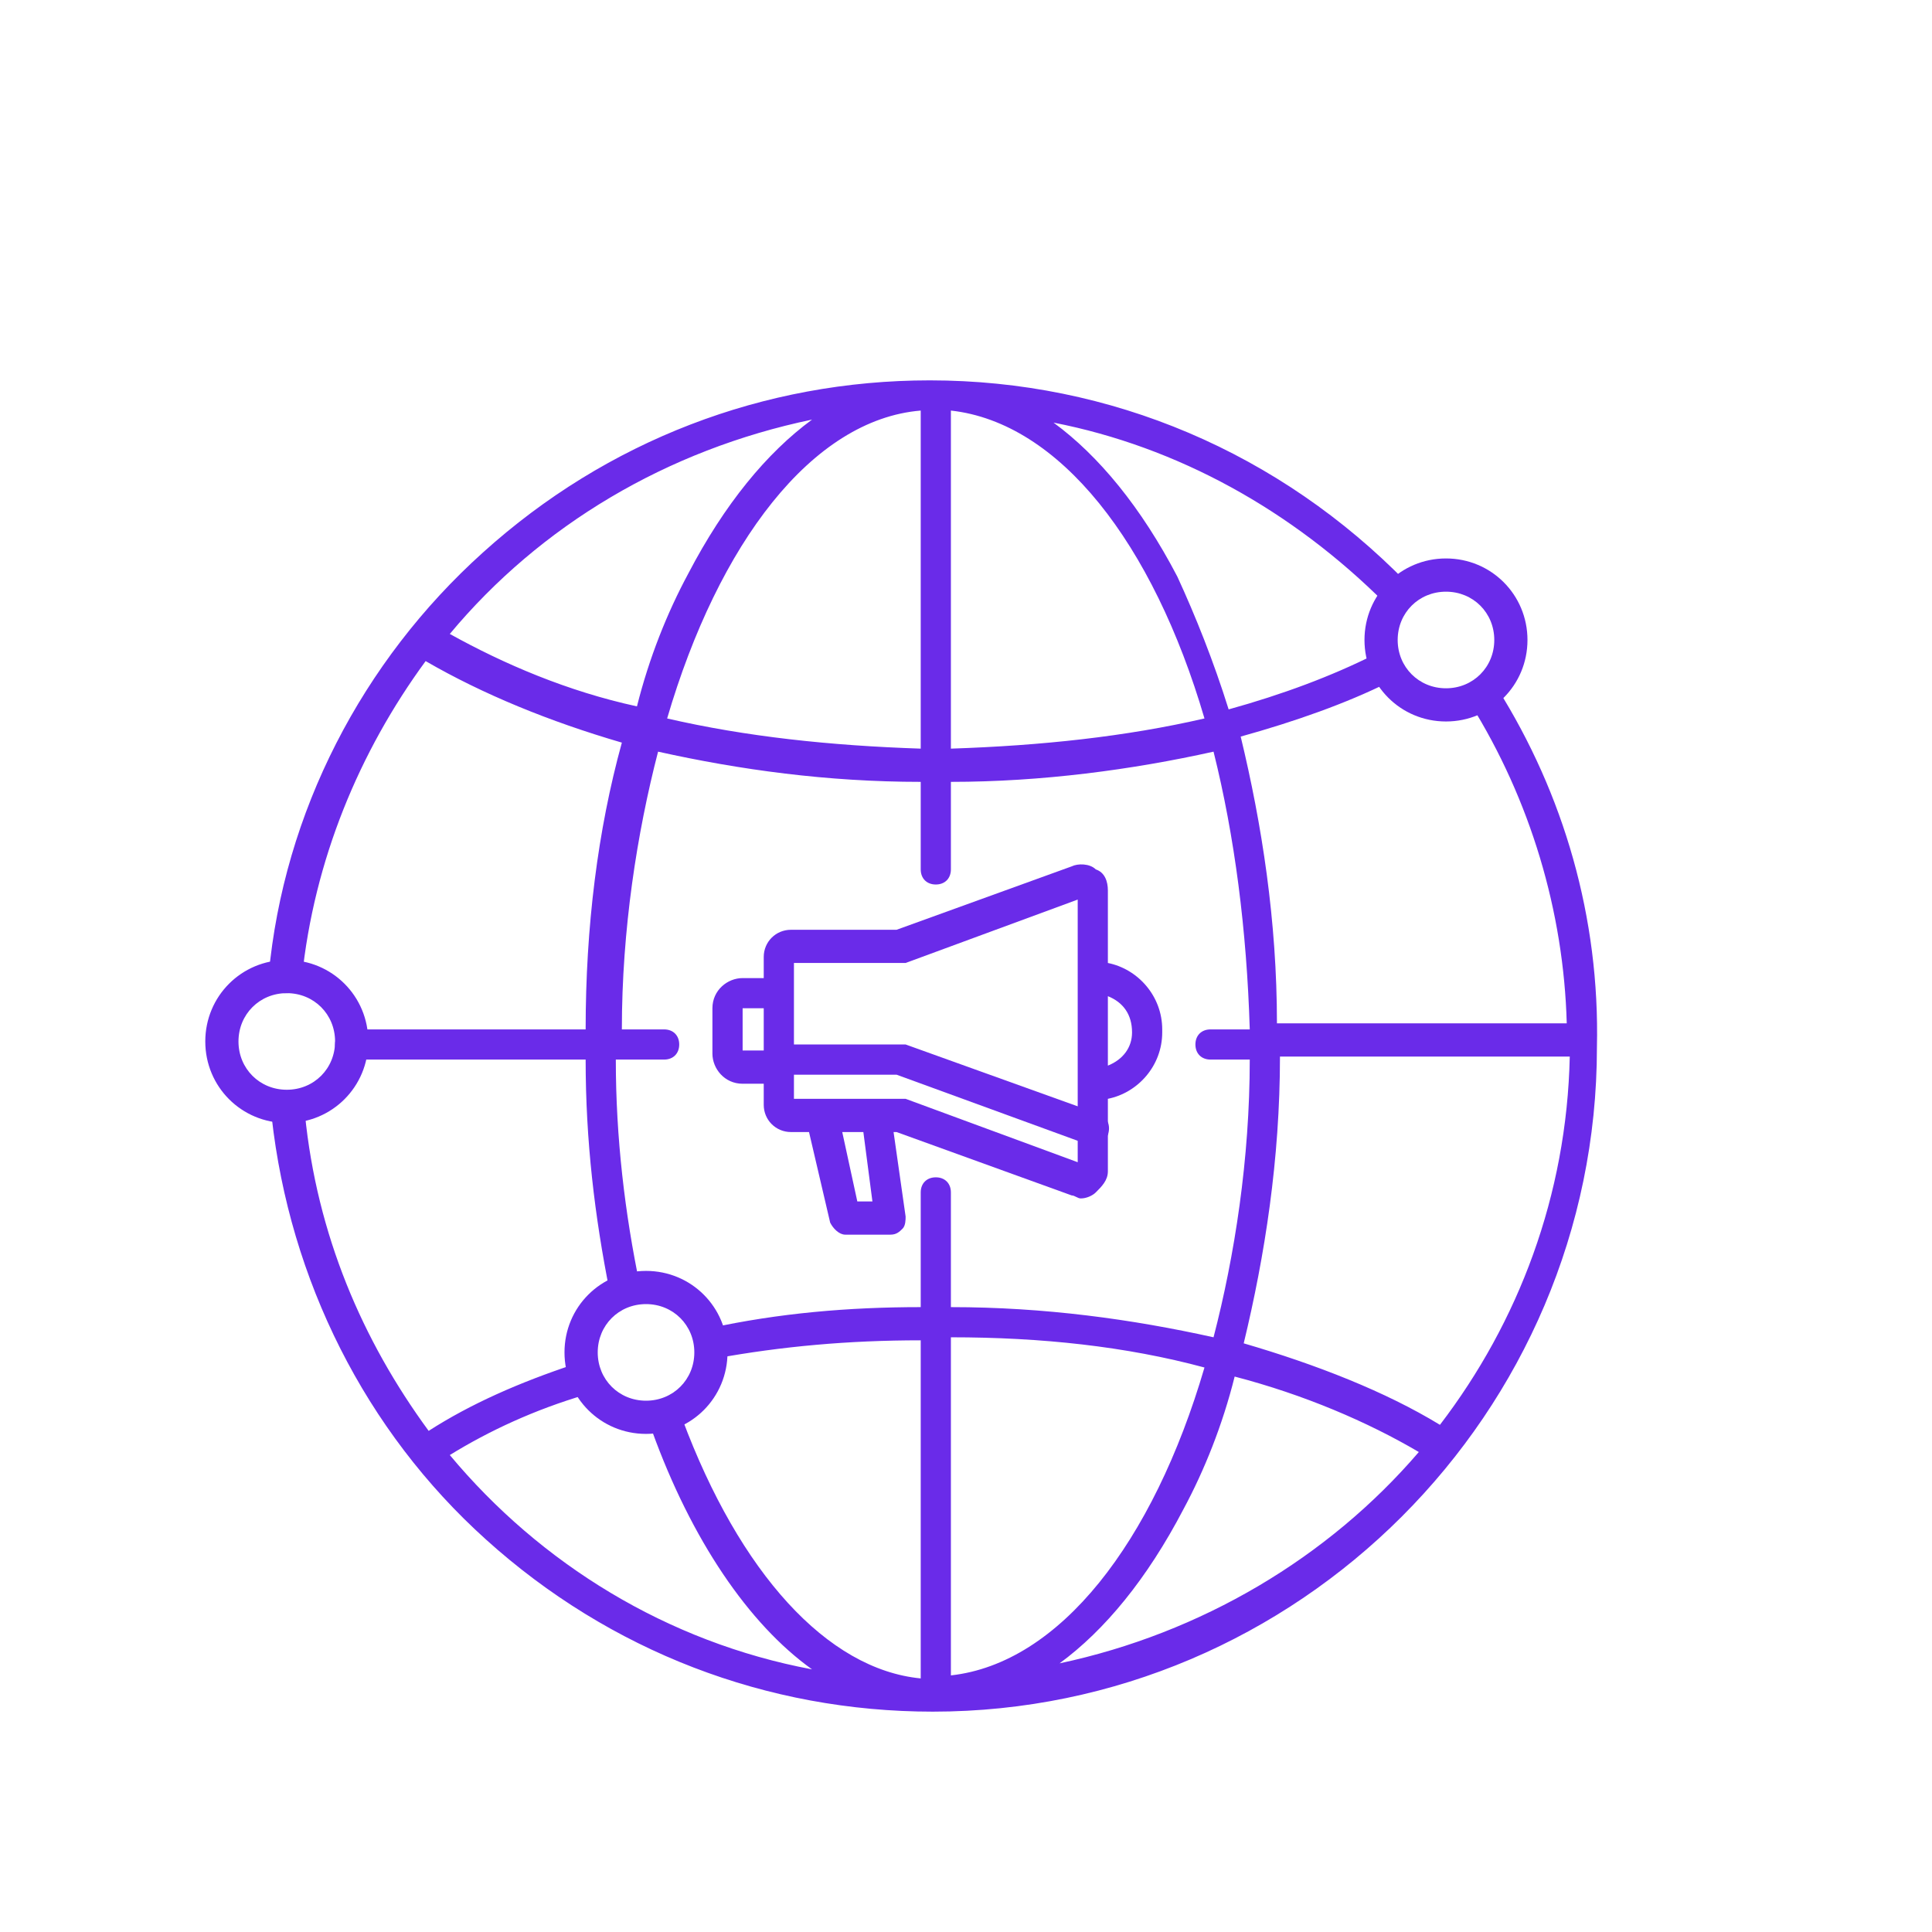 <svg width="55" height="55" viewBox="0 0 55 55" fill="none" xmlns="http://www.w3.org/2000/svg">
<path d="M42.625 19.594C42.453 19.422 42.195 19.336 42.023 19.422C41.852 19.594 41.766 19.852 41.852 20.023C43.57 22.773 44.516 25.953 44.602 29.133H36.352C36.352 26.211 35.922 23.461 35.32 20.969C36.867 20.539 38.328 20.023 39.531 19.422C39.789 19.336 39.875 19.078 39.703 18.82C39.617 18.562 39.359 18.477 39.102 18.648C37.898 19.25 36.523 19.766 34.977 20.195C34.547 18.82 34.031 17.531 33.516 16.414C32.484 14.438 31.281 12.977 29.992 12.031C33.516 12.719 36.781 14.523 39.445 17.188C39.617 17.359 39.875 17.359 40.047 17.188C40.219 17.016 40.219 16.758 40.047 16.586C36.438 12.891 31.625 10.828 26.469 10.828C21.742 10.828 17.273 12.547 13.75 15.727C10.312 18.82 8.078 23.117 7.648 27.758C7.648 28.016 7.82 28.188 8.078 28.273H8.164C8.422 28.273 8.594 28.102 8.594 27.844C8.938 24.492 10.227 21.398 12.117 18.82C13.75 19.766 15.641 20.539 17.703 21.141C17.016 23.633 16.672 26.383 16.672 29.305H9.969C9.711 29.305 9.539 29.477 9.539 29.734C9.539 29.992 9.711 30.164 9.969 30.164H16.672C16.672 32.484 16.93 34.633 17.359 36.781C17.445 37.039 17.617 37.211 17.875 37.125C18.133 37.039 18.305 36.867 18.219 36.609C17.789 34.547 17.531 32.398 17.531 30.164H18.906C19.164 30.164 19.336 29.992 19.336 29.734C19.336 29.477 19.164 29.305 18.906 29.305H17.703C17.703 26.469 18.133 23.719 18.734 21.398C21.055 21.914 23.547 22.258 26.211 22.258V24.75C26.211 25.008 26.383 25.18 26.641 25.18C26.898 25.18 27.07 25.008 27.07 24.75V22.258C29.648 22.258 32.227 21.914 34.547 21.398C35.148 23.805 35.492 26.469 35.578 29.305H34.461C34.203 29.305 34.031 29.477 34.031 29.734C34.031 29.992 34.203 30.164 34.461 30.164H35.578C35.578 33 35.148 35.75 34.547 38.07C32.227 37.555 29.734 37.211 27.07 37.211V33.945C27.07 33.688 26.898 33.516 26.641 33.516C26.383 33.516 26.211 33.688 26.211 33.945V37.211C24.148 37.211 22.172 37.383 20.195 37.812C19.938 37.898 19.766 38.07 19.852 38.328C19.938 38.586 20.109 38.758 20.367 38.672C22.258 38.328 24.148 38.156 26.211 38.156V47.781C23.547 47.523 21.055 44.773 19.422 40.391C19.336 40.133 19.078 40.047 18.82 40.133C18.562 40.219 18.477 40.477 18.562 40.734C19.68 43.828 21.312 46.234 23.117 47.523C18.992 46.75 15.383 44.516 12.805 41.422C13.922 40.734 15.211 40.133 16.672 39.703C16.93 39.617 17.016 39.359 16.93 39.102C16.844 38.844 16.586 38.758 16.328 38.844C14.781 39.359 13.406 39.961 12.203 40.734C10.312 38.156 9.023 35.148 8.68 31.711C8.68 31.453 8.422 31.281 8.164 31.281C7.906 31.281 7.734 31.539 7.734 31.797C8.25 36.438 10.398 40.734 13.836 43.828C17.359 47.008 21.828 48.727 26.555 48.727C36.953 48.727 45.461 40.219 45.461 29.82C45.547 26.125 44.516 22.602 42.625 19.594ZM12.805 18.047C15.383 14.953 18.992 12.805 23.117 11.945C21.828 12.891 20.625 14.352 19.594 16.328C18.992 17.445 18.477 18.734 18.133 20.109C16.156 19.68 14.352 18.906 12.805 18.047ZM18.992 20.453C20.453 15.469 23.117 11.945 26.211 11.688V21.312C23.633 21.227 21.227 20.969 18.992 20.453ZM27.07 21.312V11.688C30.164 12.031 32.828 15.469 34.289 20.453C32.055 20.969 29.648 21.227 27.07 21.312ZM36.438 30.078H44.688C44.602 34.031 43.227 37.641 40.992 40.562C39.445 39.617 37.469 38.844 35.406 38.242C36.008 35.75 36.438 33 36.438 30.078ZM34.289 38.93C32.828 43.914 30.164 47.352 27.07 47.695V38.07C29.648 38.07 32.055 38.328 34.289 38.93ZM30.164 47.352C31.453 46.406 32.656 44.945 33.688 42.969C34.289 41.852 34.805 40.562 35.148 39.188C37.125 39.703 38.93 40.477 40.391 41.336C37.812 44.344 34.203 46.492 30.164 47.352Z" fill="#6A2BE9"/>
<path d="M31.109 32.57H30.938L25.523 30.594H22.172C21.914 30.594 21.742 30.422 21.742 30.164C21.742 29.906 21.914 29.734 22.172 29.734H25.781L31.281 31.711C31.539 31.797 31.625 32.055 31.539 32.312C31.453 32.484 31.281 32.57 31.109 32.57Z" fill="#6A2BE9"/>
<path d="M31.539 27.414V25.352C31.539 25.094 31.453 24.836 31.195 24.75C31.023 24.578 30.68 24.578 30.508 24.664L25.523 26.469H22.516C22.086 26.469 21.742 26.812 21.742 27.242V27.844H21.141C20.711 27.844 20.281 28.188 20.281 28.703V29.992C20.281 30.422 20.625 30.852 21.141 30.852H21.742V31.453C21.742 31.883 22.086 32.227 22.516 32.227H23.031L23.633 34.805C23.719 34.977 23.891 35.148 24.062 35.148H25.352C25.523 35.148 25.609 35.062 25.695 34.977C25.781 34.891 25.781 34.719 25.781 34.633L25.438 32.227H25.523L30.508 34.031C30.594 34.031 30.68 34.117 30.766 34.117C30.938 34.117 31.109 34.031 31.195 33.945C31.367 33.773 31.539 33.602 31.539 33.344V31.281C32.398 31.109 33.086 30.336 33.086 29.391V29.305C33.086 28.359 32.398 27.586 31.539 27.414ZM21.141 29.906V28.703H21.742V29.906H21.141ZM24.836 34.203H24.406L23.977 32.227H24.578L24.836 34.203ZM30.68 33.086L25.781 31.281H22.602V27.414H25.781L30.68 25.609V33.086ZM32.227 29.391C32.227 29.82 31.969 30.164 31.539 30.336V28.359C31.969 28.531 32.227 28.875 32.227 29.391ZM41.164 20.539C39.875 20.539 38.844 19.508 38.844 18.219C38.844 16.93 39.875 15.898 41.164 15.898C42.453 15.898 43.484 16.93 43.484 18.219C43.484 19.508 42.453 20.539 41.164 20.539ZM41.164 16.844C40.391 16.844 39.789 17.445 39.789 18.219C39.789 18.992 40.391 19.594 41.164 19.594C41.938 19.594 42.539 18.992 42.539 18.219C42.539 17.445 41.938 16.844 41.164 16.844ZM18.391 40.82C17.102 40.82 16.07 39.789 16.07 38.5C16.07 37.211 17.102 36.18 18.391 36.18C19.68 36.18 20.711 37.211 20.711 38.5C20.711 39.789 19.68 40.82 18.391 40.82ZM18.391 37.125C17.617 37.125 17.016 37.727 17.016 38.5C17.016 39.273 17.617 39.875 18.391 39.875C19.164 39.875 19.766 39.273 19.766 38.5C19.766 37.727 19.164 37.125 18.391 37.125ZM8.164 31.969C6.875 31.969 5.844 30.938 5.844 29.648C5.844 28.359 6.875 27.328 8.164 27.328C9.453 27.328 10.484 28.359 10.484 29.648C10.484 30.938 9.453 31.969 8.164 31.969ZM8.164 28.273C7.391 28.273 6.789 28.875 6.789 29.648C6.789 30.422 7.391 31.023 8.164 31.023C8.938 31.023 9.539 30.422 9.539 29.648C9.539 28.875 8.938 28.273 8.164 28.273Z" fill="#6A2BE9"/>
</svg>
